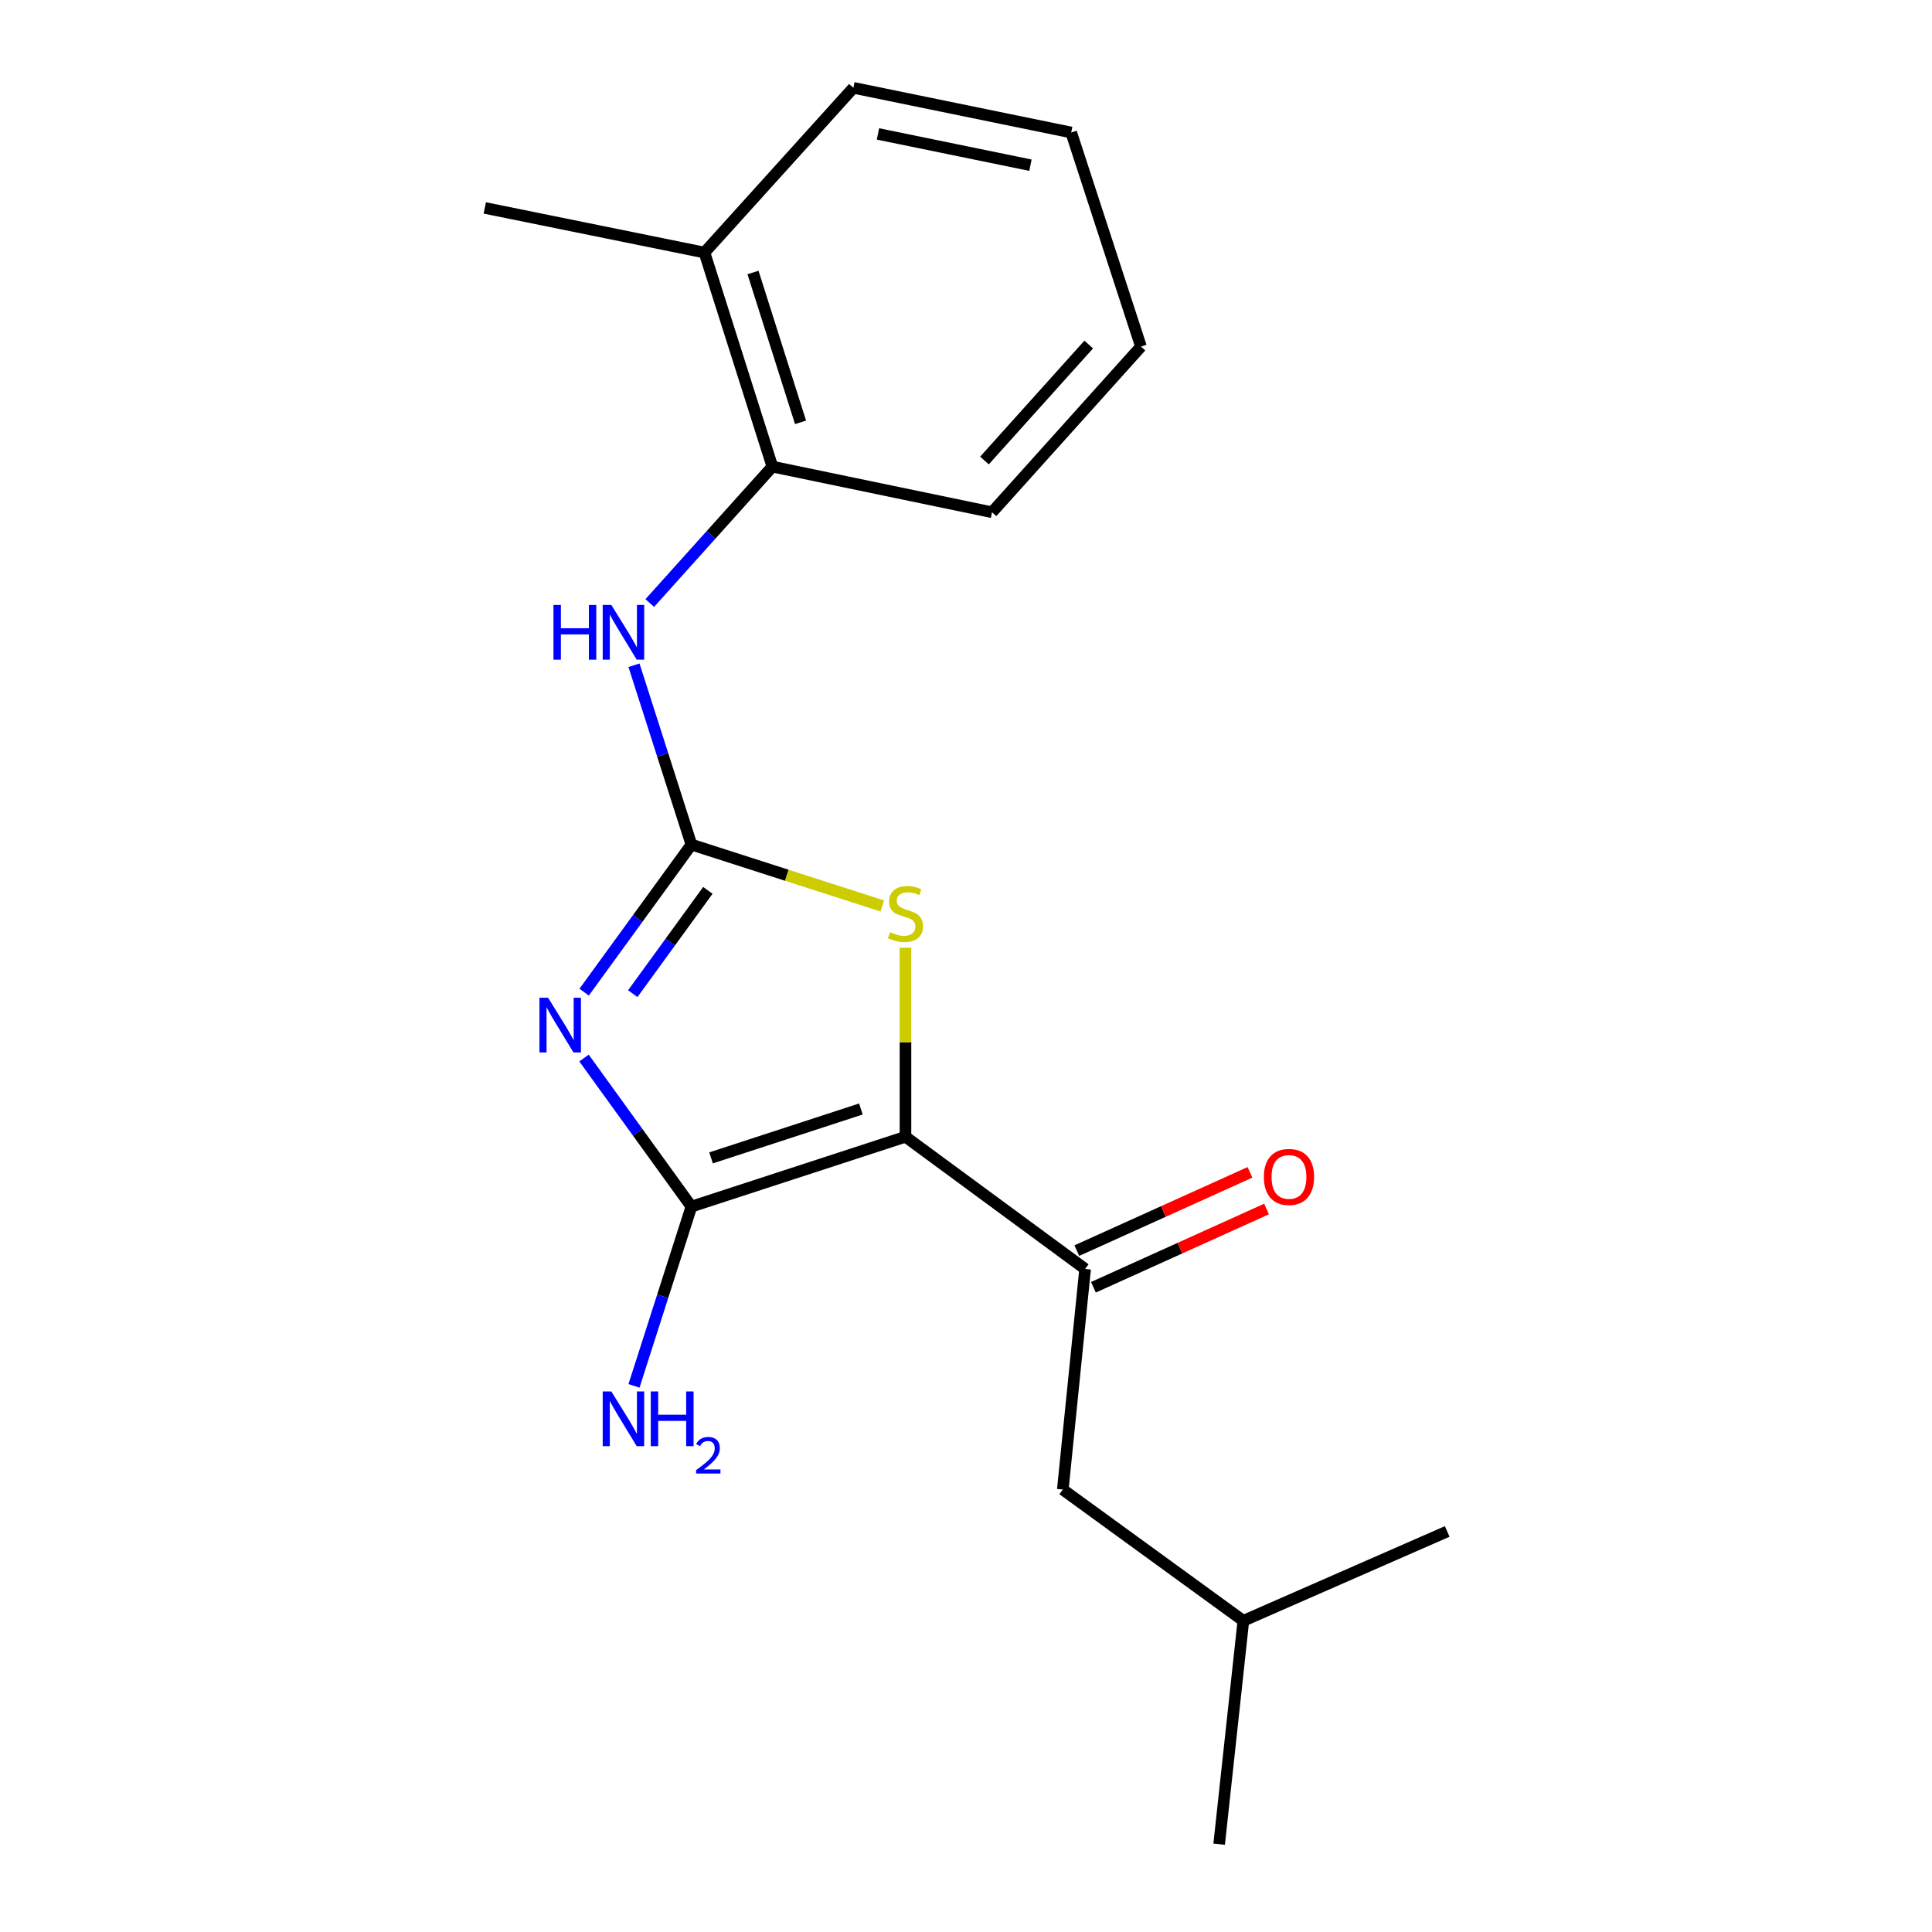 <?xml version='1.0' encoding='iso-8859-1'?>
<svg version='1.1' baseProfile='full'
              xmlns='http://www.w3.org/2000/svg'
                      xmlns:rdkit='http://www.rdkit.org/xml'
                      xmlns:xlink='http://www.w3.org/1999/xlink'
                  xml:space='preserve'
width='1000px' height='1000px' viewBox='0 0 1000 1000'>
<!-- END OF HEADER -->
<rect style='opacity:1.0;fill:#FFFFFF;stroke:none' width='1000' height='1000' x='0' y='0'> </rect>
<path class='bond-1' d='M 302.29,547.644 L 330.082,586.087' style='fill:none;fill-rule:evenodd;stroke:#0000FF;stroke-width:6px;stroke-linecap:butt;stroke-linejoin:miter;stroke-opacity:1' />
<path class='bond-1' d='M 330.082,586.087 L 357.874,624.531' style='fill:none;fill-rule:evenodd;stroke:#000000;stroke-width:6px;stroke-linecap:butt;stroke-linejoin:miter;stroke-opacity:1' />
<path class='bond-2' d='M 302.35,513.538 L 330.112,475.344' style='fill:none;fill-rule:evenodd;stroke:#0000FF;stroke-width:6px;stroke-linecap:butt;stroke-linejoin:miter;stroke-opacity:1' />
<path class='bond-2' d='M 330.112,475.344 L 357.874,437.15' style='fill:none;fill-rule:evenodd;stroke:#000000;stroke-width:6px;stroke-linecap:butt;stroke-linejoin:miter;stroke-opacity:1' />
<path class='bond-2' d='M 327.521,514.323 L 346.955,487.587' style='fill:none;fill-rule:evenodd;stroke:#0000FF;stroke-width:6px;stroke-linecap:butt;stroke-linejoin:miter;stroke-opacity:1' />
<path class='bond-2' d='M 346.955,487.587 L 366.389,460.852' style='fill:none;fill-rule:evenodd;stroke:#000000;stroke-width:6px;stroke-linecap:butt;stroke-linejoin:miter;stroke-opacity:1' />
<path class='bond-0' d='M 468.674,588.392 L 357.874,624.531' style='fill:none;fill-rule:evenodd;stroke:#000000;stroke-width:6px;stroke-linecap:butt;stroke-linejoin:miter;stroke-opacity:1' />
<path class='bond-0' d='M 445.597,574.016 L 368.037,599.314' style='fill:none;fill-rule:evenodd;stroke:#000000;stroke-width:6px;stroke-linecap:butt;stroke-linejoin:miter;stroke-opacity:1' />
<path class='bond-4' d='M 468.674,588.392 L 561.658,656.806' style='fill:none;fill-rule:evenodd;stroke:#000000;stroke-width:6px;stroke-linecap:butt;stroke-linejoin:miter;stroke-opacity:1' />
<path class='bond-19' d='M 468.674,588.392 L 468.674,539.471' style='fill:none;fill-rule:evenodd;stroke:#000000;stroke-width:6px;stroke-linecap:butt;stroke-linejoin:miter;stroke-opacity:1' />
<path class='bond-19' d='M 468.674,539.471 L 468.674,490.551' style='fill:none;fill-rule:evenodd;stroke:#CCCC00;stroke-width:6px;stroke-linecap:butt;stroke-linejoin:miter;stroke-opacity:1' />
<path class='bond-9' d='M 357.874,624.531 L 343.014,670.929' style='fill:none;fill-rule:evenodd;stroke:#000000;stroke-width:6px;stroke-linecap:butt;stroke-linejoin:miter;stroke-opacity:1' />
<path class='bond-9' d='M 343.014,670.929 L 328.154,717.326' style='fill:none;fill-rule:evenodd;stroke:#0000FF;stroke-width:6px;stroke-linecap:butt;stroke-linejoin:miter;stroke-opacity:1' />
<path class='bond-3' d='M 357.874,437.15 L 407.279,453.038' style='fill:none;fill-rule:evenodd;stroke:#000000;stroke-width:6px;stroke-linecap:butt;stroke-linejoin:miter;stroke-opacity:1' />
<path class='bond-3' d='M 407.279,453.038 L 456.684,468.925' style='fill:none;fill-rule:evenodd;stroke:#CCCC00;stroke-width:6px;stroke-linecap:butt;stroke-linejoin:miter;stroke-opacity:1' />
<path class='bond-5' d='M 357.874,437.15 L 343.014,390.741' style='fill:none;fill-rule:evenodd;stroke:#000000;stroke-width:6px;stroke-linecap:butt;stroke-linejoin:miter;stroke-opacity:1' />
<path class='bond-5' d='M 343.014,390.741 L 328.153,344.332' style='fill:none;fill-rule:evenodd;stroke:#0000FF;stroke-width:6px;stroke-linecap:butt;stroke-linejoin:miter;stroke-opacity:1' />
<path class='bond-7' d='M 561.658,656.806 L 550.101,770.983' style='fill:none;fill-rule:evenodd;stroke:#000000;stroke-width:6px;stroke-linecap:butt;stroke-linejoin:miter;stroke-opacity:1' />
<path class='bond-8' d='M 565.947,666.292 L 610.756,646.032' style='fill:none;fill-rule:evenodd;stroke:#000000;stroke-width:6px;stroke-linecap:butt;stroke-linejoin:miter;stroke-opacity:1' />
<path class='bond-8' d='M 610.756,646.032 L 655.565,625.772' style='fill:none;fill-rule:evenodd;stroke:#FF0000;stroke-width:6px;stroke-linecap:butt;stroke-linejoin:miter;stroke-opacity:1' />
<path class='bond-8' d='M 557.369,647.319 L 602.178,627.059' style='fill:none;fill-rule:evenodd;stroke:#000000;stroke-width:6px;stroke-linecap:butt;stroke-linejoin:miter;stroke-opacity:1' />
<path class='bond-8' d='M 602.178,627.059 L 646.986,606.799' style='fill:none;fill-rule:evenodd;stroke:#FF0000;stroke-width:6px;stroke-linecap:butt;stroke-linejoin:miter;stroke-opacity:1' />
<path class='bond-6' d='M 336.319,312.132 L 368.052,276.827' style='fill:none;fill-rule:evenodd;stroke:#0000FF;stroke-width:6px;stroke-linecap:butt;stroke-linejoin:miter;stroke-opacity:1' />
<path class='bond-6' d='M 368.052,276.827 L 399.786,241.522' style='fill:none;fill-rule:evenodd;stroke:#000000;stroke-width:6px;stroke-linecap:butt;stroke-linejoin:miter;stroke-opacity:1' />
<path class='bond-10' d='M 399.786,241.522 L 364.63,130.723' style='fill:none;fill-rule:evenodd;stroke:#000000;stroke-width:6px;stroke-linecap:butt;stroke-linejoin:miter;stroke-opacity:1' />
<path class='bond-10' d='M 414.36,218.605 L 389.751,141.046' style='fill:none;fill-rule:evenodd;stroke:#000000;stroke-width:6px;stroke-linecap:butt;stroke-linejoin:miter;stroke-opacity:1' />
<path class='bond-12' d='M 399.786,241.522 L 513.477,265.144' style='fill:none;fill-rule:evenodd;stroke:#000000;stroke-width:6px;stroke-linecap:butt;stroke-linejoin:miter;stroke-opacity:1' />
<path class='bond-11' d='M 550.101,770.983 L 643.56,838.922' style='fill:none;fill-rule:evenodd;stroke:#000000;stroke-width:6px;stroke-linecap:butt;stroke-linejoin:miter;stroke-opacity:1' />
<path class='bond-13' d='M 364.63,130.723 L 250.927,107.622' style='fill:none;fill-rule:evenodd;stroke:#000000;stroke-width:6px;stroke-linecap:butt;stroke-linejoin:miter;stroke-opacity:1' />
<path class='bond-14' d='M 364.63,130.723 L 441.708,45.455' style='fill:none;fill-rule:evenodd;stroke:#000000;stroke-width:6px;stroke-linecap:butt;stroke-linejoin:miter;stroke-opacity:1' />
<path class='bond-15' d='M 643.56,838.922 L 749.073,792.673' style='fill:none;fill-rule:evenodd;stroke:#000000;stroke-width:6px;stroke-linecap:butt;stroke-linejoin:miter;stroke-opacity:1' />
<path class='bond-16' d='M 643.56,838.922 L 631.032,954.545' style='fill:none;fill-rule:evenodd;stroke:#000000;stroke-width:6px;stroke-linecap:butt;stroke-linejoin:miter;stroke-opacity:1' />
<path class='bond-17' d='M 513.477,265.144 L 590.567,179.39' style='fill:none;fill-rule:evenodd;stroke:#000000;stroke-width:6px;stroke-linecap:butt;stroke-linejoin:miter;stroke-opacity:1' />
<path class='bond-17' d='M 509.555,238.361 L 563.518,178.333' style='fill:none;fill-rule:evenodd;stroke:#000000;stroke-width:6px;stroke-linecap:butt;stroke-linejoin:miter;stroke-opacity:1' />
<path class='bond-20' d='M 441.708,45.455 L 554.451,68.579' style='fill:none;fill-rule:evenodd;stroke:#000000;stroke-width:6px;stroke-linecap:butt;stroke-linejoin:miter;stroke-opacity:1' />
<path class='bond-20' d='M 454.436,69.321 L 533.356,85.508' style='fill:none;fill-rule:evenodd;stroke:#000000;stroke-width:6px;stroke-linecap:butt;stroke-linejoin:miter;stroke-opacity:1' />
<path class='bond-18' d='M 590.567,179.39 L 554.451,68.579' style='fill:none;fill-rule:evenodd;stroke:#000000;stroke-width:6px;stroke-linecap:butt;stroke-linejoin:miter;stroke-opacity:1' />
<path  class='atom-0' d='M 283.698 516.426
L 292.978 531.426
Q 293.898 532.906, 295.378 535.586
Q 296.858 538.266, 296.938 538.426
L 296.938 516.426
L 300.698 516.426
L 300.698 544.746
L 296.818 544.746
L 286.858 528.346
Q 285.698 526.426, 284.458 524.226
Q 283.258 522.026, 282.898 521.346
L 282.898 544.746
L 279.218 544.746
L 279.218 516.426
L 283.698 516.426
' fill='#0000FF'/>
<path  class='atom-4' d='M 460.674 482.5
Q 460.994 482.62, 462.314 483.18
Q 463.634 483.74, 465.074 484.1
Q 466.554 484.42, 467.994 484.42
Q 470.674 484.42, 472.234 483.14
Q 473.794 481.82, 473.794 479.54
Q 473.794 477.98, 472.994 477.02
Q 472.234 476.06, 471.034 475.54
Q 469.834 475.02, 467.834 474.42
Q 465.314 473.66, 463.794 472.94
Q 462.314 472.22, 461.234 470.7
Q 460.194 469.18, 460.194 466.62
Q 460.194 463.06, 462.594 460.86
Q 465.034 458.66, 469.834 458.66
Q 473.114 458.66, 476.834 460.22
L 475.914 463.3
Q 472.514 461.9, 469.954 461.9
Q 467.194 461.9, 465.674 463.06
Q 464.154 464.18, 464.194 466.14
Q 464.194 467.66, 464.954 468.58
Q 465.754 469.5, 466.874 470.02
Q 468.034 470.54, 469.954 471.14
Q 472.514 471.94, 474.034 472.74
Q 475.554 473.54, 476.634 475.18
Q 477.754 476.78, 477.754 479.54
Q 477.754 483.46, 475.114 485.58
Q 472.514 487.66, 468.154 487.66
Q 465.634 487.66, 463.714 487.1
Q 461.834 486.58, 459.594 485.66
L 460.674 482.5
' fill='#CCCC00'/>
<path  class='atom-6' d='M 286.476 313.128
L 290.316 313.128
L 290.316 325.168
L 304.796 325.168
L 304.796 313.128
L 308.636 313.128
L 308.636 341.448
L 304.796 341.448
L 304.796 328.368
L 290.316 328.368
L 290.316 341.448
L 286.476 341.448
L 286.476 313.128
' fill='#0000FF'/>
<path  class='atom-6' d='M 316.436 313.128
L 325.716 328.128
Q 326.636 329.608, 328.116 332.288
Q 329.596 334.968, 329.676 335.128
L 329.676 313.128
L 333.436 313.128
L 333.436 341.448
L 329.556 341.448
L 319.596 325.048
Q 318.436 323.128, 317.196 320.928
Q 315.996 318.728, 315.636 318.048
L 315.636 341.448
L 311.956 341.448
L 311.956 313.128
L 316.436 313.128
' fill='#0000FF'/>
<path  class='atom-9' d='M 654.171 609.179
Q 654.171 602.379, 657.531 598.579
Q 660.891 594.779, 667.171 594.779
Q 673.451 594.779, 676.811 598.579
Q 680.171 602.379, 680.171 609.179
Q 680.171 616.059, 676.771 619.979
Q 673.371 623.859, 667.171 623.859
Q 660.931 623.859, 657.531 619.979
Q 654.171 616.099, 654.171 609.179
M 667.171 620.659
Q 671.491 620.659, 673.811 617.779
Q 676.171 614.859, 676.171 609.179
Q 676.171 603.619, 673.811 600.819
Q 671.491 597.979, 667.171 597.979
Q 662.851 597.979, 660.491 600.779
Q 658.171 603.579, 658.171 609.179
Q 658.171 614.899, 660.491 617.779
Q 662.851 620.659, 667.171 620.659
' fill='#FF0000'/>
<path  class='atom-10' d='M 316.436 720.21
L 325.716 735.21
Q 326.636 736.69, 328.116 739.37
Q 329.596 742.05, 329.676 742.21
L 329.676 720.21
L 333.436 720.21
L 333.436 748.53
L 329.556 748.53
L 319.596 732.13
Q 318.436 730.21, 317.196 728.01
Q 315.996 725.81, 315.636 725.13
L 315.636 748.53
L 311.956 748.53
L 311.956 720.21
L 316.436 720.21
' fill='#0000FF'/>
<path  class='atom-10' d='M 336.836 720.21
L 340.676 720.21
L 340.676 732.25
L 355.156 732.25
L 355.156 720.21
L 358.996 720.21
L 358.996 748.53
L 355.156 748.53
L 355.156 735.45
L 340.676 735.45
L 340.676 748.53
L 336.836 748.53
L 336.836 720.21
' fill='#0000FF'/>
<path  class='atom-10' d='M 360.368 747.536
Q 361.055 745.767, 362.692 744.791
Q 364.328 743.787, 366.599 743.787
Q 369.424 743.787, 371.008 745.319
Q 372.592 746.85, 372.592 749.569
Q 372.592 752.341, 370.532 754.928
Q 368.5 757.515, 364.276 760.578
L 372.908 760.578
L 372.908 762.69
L 360.316 762.69
L 360.316 760.921
Q 363.8 758.439, 365.86 756.591
Q 367.945 754.743, 368.948 753.08
Q 369.952 751.417, 369.952 749.701
Q 369.952 747.906, 369.054 746.903
Q 368.156 745.899, 366.599 745.899
Q 365.094 745.899, 364.091 746.507
Q 363.088 747.114, 362.375 748.46
L 360.368 747.536
' fill='#0000FF'/>
</svg>
